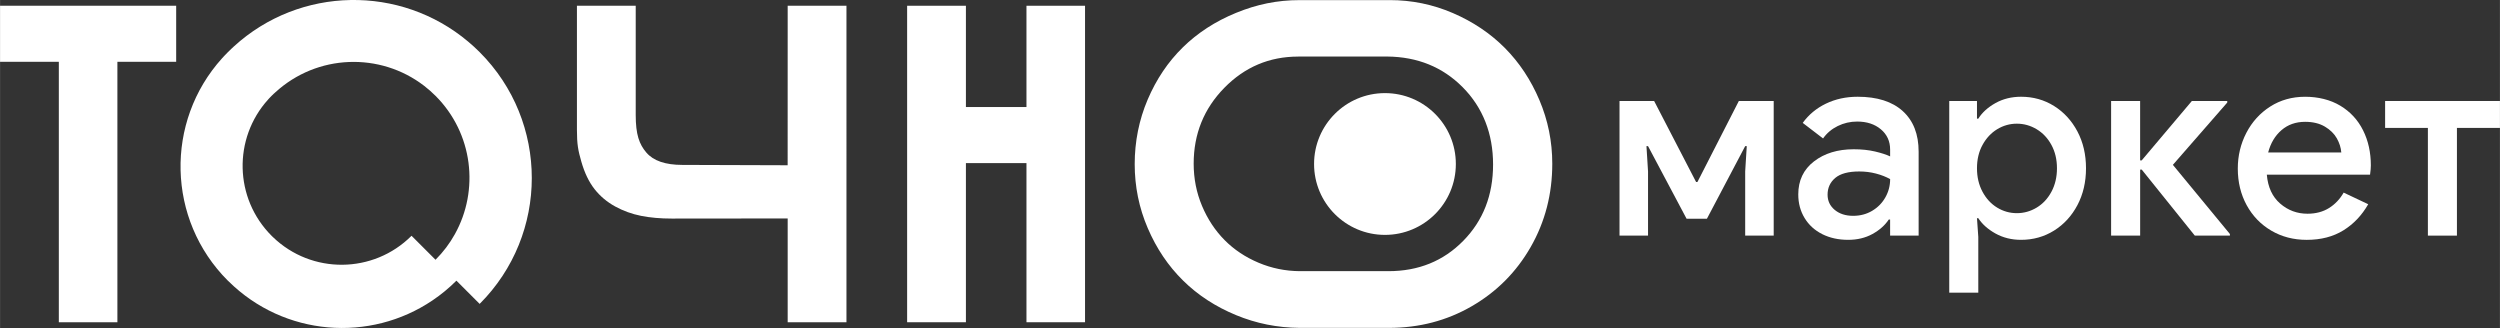 <?xml version="1.0" encoding="UTF-8"?><svg id="_Слой_2" xmlns="http://www.w3.org/2000/svg" width="456.71mm" height="59.92mm" viewBox="0 0 1294.62 169.86"><rect x="0" y="0" width="1294.62" height="169.86" fill="#333333" stroke="none"/><defs>
<style>.logo-color-3{fill:#ffffff;}.logo-color-4{fill:#ffffff;}</style>
</defs>
<g id="logo">
	<g id="tochno">
		<g>
			<path class="logo-color-3" d="M30.44,166.88V32.01H0V2.98H91.21v29.03h-30.44V166.88H30.44Z"/>
			<path class="logo-color-3" d="M298.75,2.98h30.44V59.51c0,10.18,1.82,15.15,5.47,19.45,3.65,4.3,9.88,6.44,18.69,6.44,2.5,0,45.86,.18,54.52,.18l.02-82.61h30.44V166.88h-30.44v-53.75c-23.01,0-33.23,.06-60.06,.06-5.85,0-11.14-.47-15.87-1.41-4.73-.94-9.21-2.56-13.43-4.87-4.22-2.31-7.78-5.31-10.67-8.99s-5.16-8.41-6.82-14.19c-1.66-5.78-2.29-8.95-2.29-16.53V2.98Z"/>
			<path class="logo-color-3" d="M469.75,166.88V2.98h30.44V55.43h31.36V2.98h30.33V166.88h-30.33V84.47h-31.36v82.41h-30.44Z"/>
		</g>
		<path class="logo-color-3" d="M118,145.34l.37,.37c28.82,28.48,73.18,31.76,105.59,9.85,4.37-2.95,8.52-6.35,12.38-10.21l12.03,12.03c36.01-36.01,36-94.38,0-130.38-1.9-1.9-3.87-3.7-5.89-5.4-35.12-29.59-87.15-28.79-121.36,2.43-.47,.44-.95,.87-1.42,1.32-.57,.54-1.14,1.09-1.71,1.66s-1.12,1.13-1.66,1.71c-.45,.46-.88,.94-1.32,1.42-29.68,32.85-28.69,83.56,2.97,115.22Zm23.82-96.85c.24-.22,.48-.45,.73-.66,21.61-19.83,54.22-20.96,77.08-3.38,2.04,1.58,4.01,3.3,5.89,5.18,19.43,19.43,22.75,48.86,9.98,71.7-2.63,4.73-5.97,9.18-9.98,13.19l-12.42-12.42c-19.78,19.78-51.75,20.02-71.8,.66-.23-.22-.45-.43-.67-.65-19.39-19.39-19.99-50.45-1.81-70.57,.22-.25,.44-.49,.66-.73l.07-.07c.36-.37,.71-.75,1.08-1.11,.36-.36,.74-.72,1.11-1.08l.07-.07Z"/>
		<path class="logo-color-3" d="M719.67,.05c11.41,0,22.31,2.24,32.72,6.72,10.4,4.48,19.35,10.49,26.87,18.04,7.51,7.55,13.49,16.56,17.93,27.03,4.44,10.47,6.66,21.45,6.66,32.93,0,15.74-3.72,30.11-11.16,43.11-7.44,13-17.62,23.24-30.55,30.71-12.93,7.48-27.23,11.21-42.9,11.21-.27,0-45.96,0-46.23,0-11.55-.1-22.52-2.3-32.93-6.61-10.65-4.4-19.81-10.38-27.46-17.93-7.66-7.55-13.74-16.57-18.25-27.08-4.52-10.51-6.77-21.57-6.77-33.2s2.24-22.91,6.72-33.42c4.48-10.51,10.54-19.52,18.2-27.03,7.65-7.51,16.84-13.47,27.57-17.87S661.41,.06,673.01,.06c31.87,0,20.15,0,46.66,0Zm-47.37,29.25c-14.95,0-27.71,5.4-38.29,16.19-10.58,10.8-15.87,23.89-15.87,39.27,0,7.73,1.44,15.02,4.33,21.88,2.89,6.86,6.79,12.76,11.7,17.71,4.91,4.95,10.8,8.87,17.66,11.75,6.68,2.81,13.74,4.26,21.18,4.33,.2,0,45.82,0,46.01,0,15.53,0,28.44-5.23,38.73-15.71,10.29-10.47,15.44-23.65,15.44-39.54s-5.25-29.45-15.76-40.03c-10.36-10.43-23.38-15.72-39.05-15.87-.22,0-45.85,0-46.07,0Z"/></g><g id="market"><path class="logo-color-4" d="M838.68,52.29h17.91l21.74,41.97h.68l21.46-41.97h18.05V122.02h-14.77v-33.22l.82-13.12h-.82l-19.82,37.6h-10.53l-19.96-37.6h-.82l.82,13.12v33.22h-14.77V52.29Z"/><path class="logo-color-4" d="M943.68,121.26c-3.92-1.96-6.97-4.74-9.16-8.34-2.19-3.6-3.28-7.68-3.28-12.24,0-7.2,2.71-12.9,8.13-17.09,5.42-4.19,12.28-6.29,20.58-6.29,4.1,0,7.79,.39,11.07,1.16,3.28,.78,5.88,1.62,7.79,2.53v-3.55c0-4.28-1.59-7.77-4.78-10.46-3.19-2.69-7.29-4.03-12.31-4.03-3.55,0-6.9,.78-10.05,2.32-3.14,1.55-5.67,3.69-7.59,6.43l-10.53-8.06c3.1-4.28,7.11-7.61,12.03-9.98,4.92-2.37,10.39-3.56,16.41-3.56,10.12,0,17.91,2.48,23.38,7.45,5.47,4.97,8.2,11.96,8.2,20.99v43.47h-14.77v-8.34h-.68c-2.01,3.01-4.83,5.52-8.48,7.52-3.65,2.01-7.84,3.01-12.58,3.01-5.01,0-9.48-.98-13.4-2.94Zm25.84-12.1c2.92-1.73,5.19-4.05,6.84-6.97,1.64-2.91,2.46-6.06,2.46-9.43-2.1-1.18-4.53-2.14-7.31-2.87-2.78-.73-5.67-1.09-8.68-1.09-5.65,0-9.8,1.12-12.44,3.35-2.65,2.24-3.97,5.13-3.97,8.68,0,3.19,1.23,5.81,3.69,7.86,2.46,2.05,5.65,3.08,9.57,3.08,3.64,0,6.93-.87,9.84-2.6Z"/><path class="logo-color-4" d="M1009.44,52.29h14.35v9.16h.68c2.01-3.19,4.97-5.88,8.89-8.07,3.92-2.19,8.34-3.28,13.26-3.28,6.29,0,11.98,1.6,17.09,4.79,5.1,3.19,9.14,7.59,12.1,13.19,2.96,5.6,4.44,11.96,4.44,19.07s-1.48,13.46-4.44,19.07c-2.96,5.6-7,10-12.1,13.19-5.11,3.19-10.8,4.79-17.09,4.79-4.92,0-9.34-1.1-13.26-3.28-3.92-2.19-6.88-4.83-8.89-7.93h-.68l.68,9.71v28.85h-15.04V52.29Zm45.25,55.23c3.19-1.92,5.74-4.65,7.65-8.2,1.91-3.56,2.87-7.61,2.87-12.17s-.96-8.59-2.87-12.1c-1.91-3.51-4.47-6.22-7.65-8.13-3.19-1.91-6.61-2.87-10.25-2.87s-7.04,.96-10.19,2.87c-3.14,1.91-5.67,4.63-7.59,8.13s-2.87,7.54-2.87,12.1,.96,8.61,2.87,12.17,4.44,6.29,7.59,8.2c3.14,1.91,6.54,2.87,10.19,2.87s7.06-.96,10.25-2.87Z"/><path class="logo-color-4" d="M1093.24,52.29h15.04v30.76h.82l25.98-30.76h18.32v.82l-28.16,32.26,29.53,35.82v.82h-18.18l-27.48-34.18h-.82v34.18h-15.04V52.29Z"/><path class="logo-color-4" d="M1176.16,119.42c-5.42-3.19-9.66-7.59-12.72-13.19-3.05-5.6-4.58-11.91-4.58-18.93,0-6.65,1.48-12.83,4.44-18.53,2.96-5.69,7.09-10.23,12.37-13.6,5.29-3.37,11.3-5.06,18.05-5.06s13.1,1.55,18.25,4.65c5.15,3.1,9.07,7.34,11.76,12.72,2.69,5.38,4.03,11.44,4.03,18.18,0,1.28-.14,2.87-.41,4.79h-53.46c.55,6.47,2.85,11.46,6.91,14.97,4.05,3.51,8.77,5.26,14.15,5.26,4.28,0,8-.98,11.14-2.94,3.14-1.96,5.67-4.63,7.59-8l12.72,6.02c-3.28,5.74-7.57,10.25-12.85,13.53-5.29,3.28-11.62,4.92-19,4.92-6.84,0-12.97-1.6-18.39-4.79Zm36.3-40.47c-.19-2.46-.96-4.9-2.32-7.32-1.37-2.41-3.44-4.44-6.22-6.08-2.78-1.64-6.18-2.46-10.19-2.46-4.83,0-8.91,1.44-12.24,4.31-3.33,2.87-5.63,6.72-6.9,11.55h37.87Z"/><path class="logo-color-4" d="M1257.3,66.24h-22.15v-13.94h59.47v13.94h-22.28v55.78h-15.04v-55.78Z"/></g><circle id="dot" class="logo-color-4" cx="717.2" cy="84.93" r="36.71"/></g></svg>
